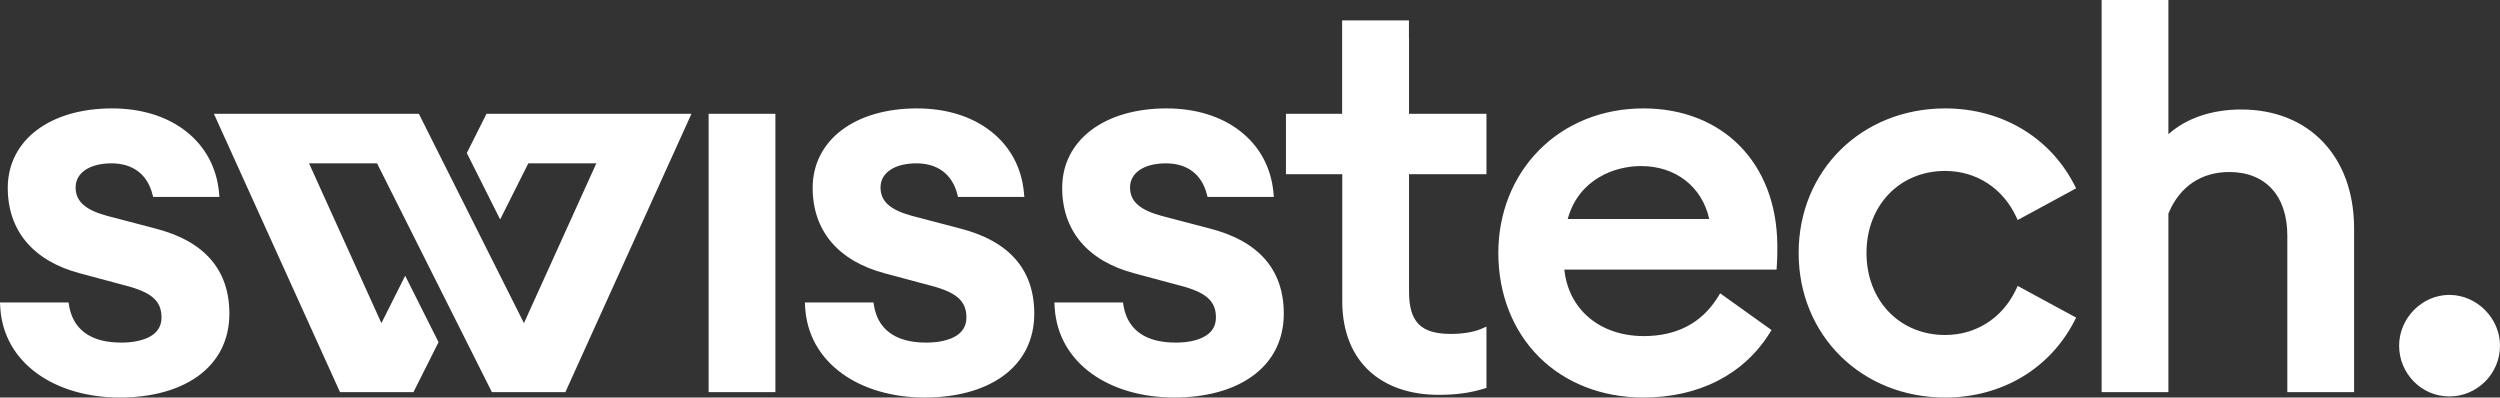 <svg width="566" height="90" viewBox="0 0 566 90" fill="none" xmlns="http://www.w3.org/2000/svg">
<rect x="0" y="0" width="566" height="90" fill="#333333" stroke="none"/>
<path d="M372.03 24.544C390.006 24.544 402.141 36.854 402.382 55.24L402.386 55.799L402.382 56.975L402.377 57.442L402.367 57.928L402.342 58.717L402.316 59.296L402.283 59.929L402.215 61.036H354.165C355.114 70.077 362.237 76.09 372.152 76.09C379.554 76.09 385.15 73.188 388.791 67.462L388.984 67.153L389.442 66.405L401.077 74.725L400.67 75.378C394.784 84.807 384.613 90 372.03 90C362.779 90 354.414 86.75 348.473 80.849C342.507 74.924 339.221 66.552 339.221 57.272C339.221 48.268 342.506 39.994 348.468 33.976C354.493 27.893 362.861 24.544 372.03 24.544ZM440.387 24.544C453.019 24.544 463.867 30.9 469.487 41.569L469.672 41.926L470.036 42.638L456.807 49.813L456.438 49.029C453.398 42.561 447.397 38.699 440.387 38.699C430.064 38.699 422.573 46.51 422.573 57.272C422.573 68.033 430.064 75.845 440.387 75.845C447.284 75.845 453.204 72.106 456.289 65.825L456.438 65.514L456.807 64.73L470.036 71.907L469.672 72.618C464.107 83.502 453.159 90 440.387 90C421.473 90 407.211 75.93 407.211 57.272C407.211 38.614 421.473 24.544 440.387 24.544ZM25.373 24.544C32.034 24.544 37.846 26.355 42.181 29.783C46.431 33.142 48.977 37.815 49.56 43.313L49.598 43.698L49.676 44.59H34.666L34.51 43.974C33.357 39.465 30.068 36.981 25.25 36.981C20.311 36.981 17.12 39.116 17.12 42.421C17.12 45.538 19.221 47.475 24.121 48.834L24.723 48.994L35.011 51.692C46.238 54.533 51.93 61.035 51.93 71.017C51.93 76.96 49.438 81.875 44.723 85.229C40.339 88.35 34.241 89.999 27.089 89.999C19.863 89.999 13.223 88.064 8.391 84.55C3.339 80.875 0.466 75.75 0.065 69.71L0.043 69.339L0 68.481H15.526L15.664 69.32L15.723 69.629L15.79 69.941L15.867 70.254C15.935 70.515 16.014 70.778 16.104 71.04L16.218 71.354C16.257 71.458 16.299 71.563 16.343 71.667L16.48 71.978C17.842 74.926 20.895 77.563 27.457 77.563L27.858 77.559L28.3 77.545L28.614 77.53L29.111 77.496L29.456 77.464L29.81 77.425C29.87 77.417 29.93 77.41 29.991 77.402L30.355 77.35L30.725 77.288L31.098 77.216C33.779 76.663 36.567 75.271 36.567 71.876C36.567 68.425 34.661 66.473 29.639 64.984L29.045 64.814C28.843 64.758 28.636 64.703 28.424 64.648L28.102 64.566L18.055 61.868C7.546 59.086 1.758 52.223 1.758 42.545C1.758 31.778 11.247 24.544 25.373 24.544ZM207.603 24.544C214.263 24.544 220.075 26.355 224.41 29.783C228.66 33.142 231.206 37.814 231.789 43.313L231.827 43.698L231.906 44.59H216.896L216.739 43.974C215.587 39.465 212.298 36.981 207.48 36.981C202.541 36.981 199.35 39.116 199.35 42.421C199.35 45.538 201.45 47.475 206.349 48.834L206.951 48.994L217.24 51.692C228.467 54.533 234.159 61.035 234.159 71.017C234.159 76.96 231.666 81.875 226.951 85.229C222.567 88.35 216.47 89.999 209.318 89.999C202.092 89.999 195.452 88.064 190.621 84.55C185.569 80.875 182.695 75.75 182.293 69.71L182.272 69.339L182.23 68.481H197.756L197.894 69.32L197.953 69.629L198.02 69.941L198.097 70.254C198.165 70.515 198.244 70.778 198.334 71.04L198.447 71.354C198.527 71.563 198.614 71.771 198.71 71.978L198.859 72.287L199.022 72.593C200.517 75.283 203.584 77.563 209.686 77.563L210.087 77.559L210.529 77.545L210.844 77.53L211.34 77.496L211.685 77.464L212.04 77.425L212.402 77.377C212.462 77.368 212.523 77.359 212.585 77.35L212.955 77.288L213.328 77.216C216.009 76.663 218.797 75.271 218.797 71.876C218.797 68.425 216.891 66.473 211.869 64.984L211.275 64.814C211.073 64.758 210.866 64.703 210.654 64.648L210.332 64.566L200.284 61.868C189.775 59.086 183.987 52.223 183.987 42.545C183.987 31.778 193.477 24.544 207.603 24.544ZM264.093 24.544C270.753 24.544 276.565 26.355 280.9 29.783C285.151 33.142 287.697 37.815 288.28 43.313L288.318 43.698L288.396 44.59H273.387L273.229 43.974C272.077 39.465 268.789 36.981 263.97 36.981C259.031 36.981 255.84 39.116 255.84 42.421C255.84 45.538 257.94 47.475 262.84 48.834L263.442 48.994L273.731 51.692C284.957 54.533 290.649 61.035 290.649 71.017C290.649 76.96 288.157 81.875 283.442 85.229C279.058 88.35 272.96 89.999 265.808 89.999C258.582 89.999 251.943 88.064 247.111 84.55C242.059 80.875 239.185 75.75 238.784 69.71L238.762 69.339L238.72 68.481H254.246L254.384 69.32L254.443 69.629L254.51 69.941C254.522 69.993 254.535 70.045 254.548 70.097L254.629 70.411C254.673 70.568 254.72 70.725 254.771 70.882L254.879 71.197L254.999 71.51C256.25 74.641 259.269 77.563 266.176 77.563L266.577 77.559L267.019 77.545L267.334 77.53L267.662 77.509L268.001 77.481L268.351 77.445L268.71 77.402L269.075 77.35L269.445 77.288L269.818 77.216L270.192 77.133C272.752 76.529 275.287 75.113 275.287 71.876C275.287 68.425 273.381 66.473 268.359 64.984L267.765 64.814C267.563 64.758 267.356 64.703 267.144 64.648L266.822 64.566L256.774 61.868C246.266 59.086 240.478 52.223 240.478 42.545C240.478 31.778 249.967 24.544 264.093 24.544ZM554.519 66.763C560.742 66.763 566 72.027 566 78.259C566 84.597 560.849 89.754 554.519 89.754C548.256 89.754 543.161 84.597 543.161 78.259C543.161 72.027 548.362 66.763 554.519 66.763ZM318.984 4.615V8.712H319.005V25.771H336.533V39.435H319.005V65.986C319.005 72.904 321.663 75.6 328.483 75.6C331.061 75.6 333.467 75.216 335.143 74.543L335.388 74.44L336.533 73.939V87.823L335.953 88C332.765 88.972 329.688 89.387 325.664 89.387C319.378 89.387 314.041 87.59 310.23 84.193C306.167 80.572 303.98 75.193 303.89 68.616L303.888 68.195V39.435H291.141V25.771H303.859V4.615H318.984ZM490.925 0V30.389C494.973 26.765 500.736 24.791 507.39 24.791C514.994 24.791 521.436 27.363 526.017 32.227C530.472 36.957 532.869 43.535 532.963 51.274L532.966 51.75V88.772H517.849V53.345C517.849 44.328 512.93 38.945 504.693 38.945C498.419 38.945 493.593 42.172 491.054 48.045L490.925 48.352V88.772H475.808V0H490.925ZM175.551 25.771V88.772H160.434V25.771H175.551ZM48.432 25.771H94.835L118.622 73.156L135.012 36.977H119.613L113.235 49.683L105.685 34.645L110.14 25.771H156.542L128.002 88.772H111.363L85.362 36.977H69.963L86.352 73.156L91.736 62.43L99.286 77.469L93.612 88.772H76.973L48.432 25.771ZM371.539 37.595C365.368 37.595 357.544 40.677 355.026 49.244L354.931 49.581H386.973C385.344 42.266 379.383 37.595 371.539 37.595Z" fill="white"/>
</svg>
